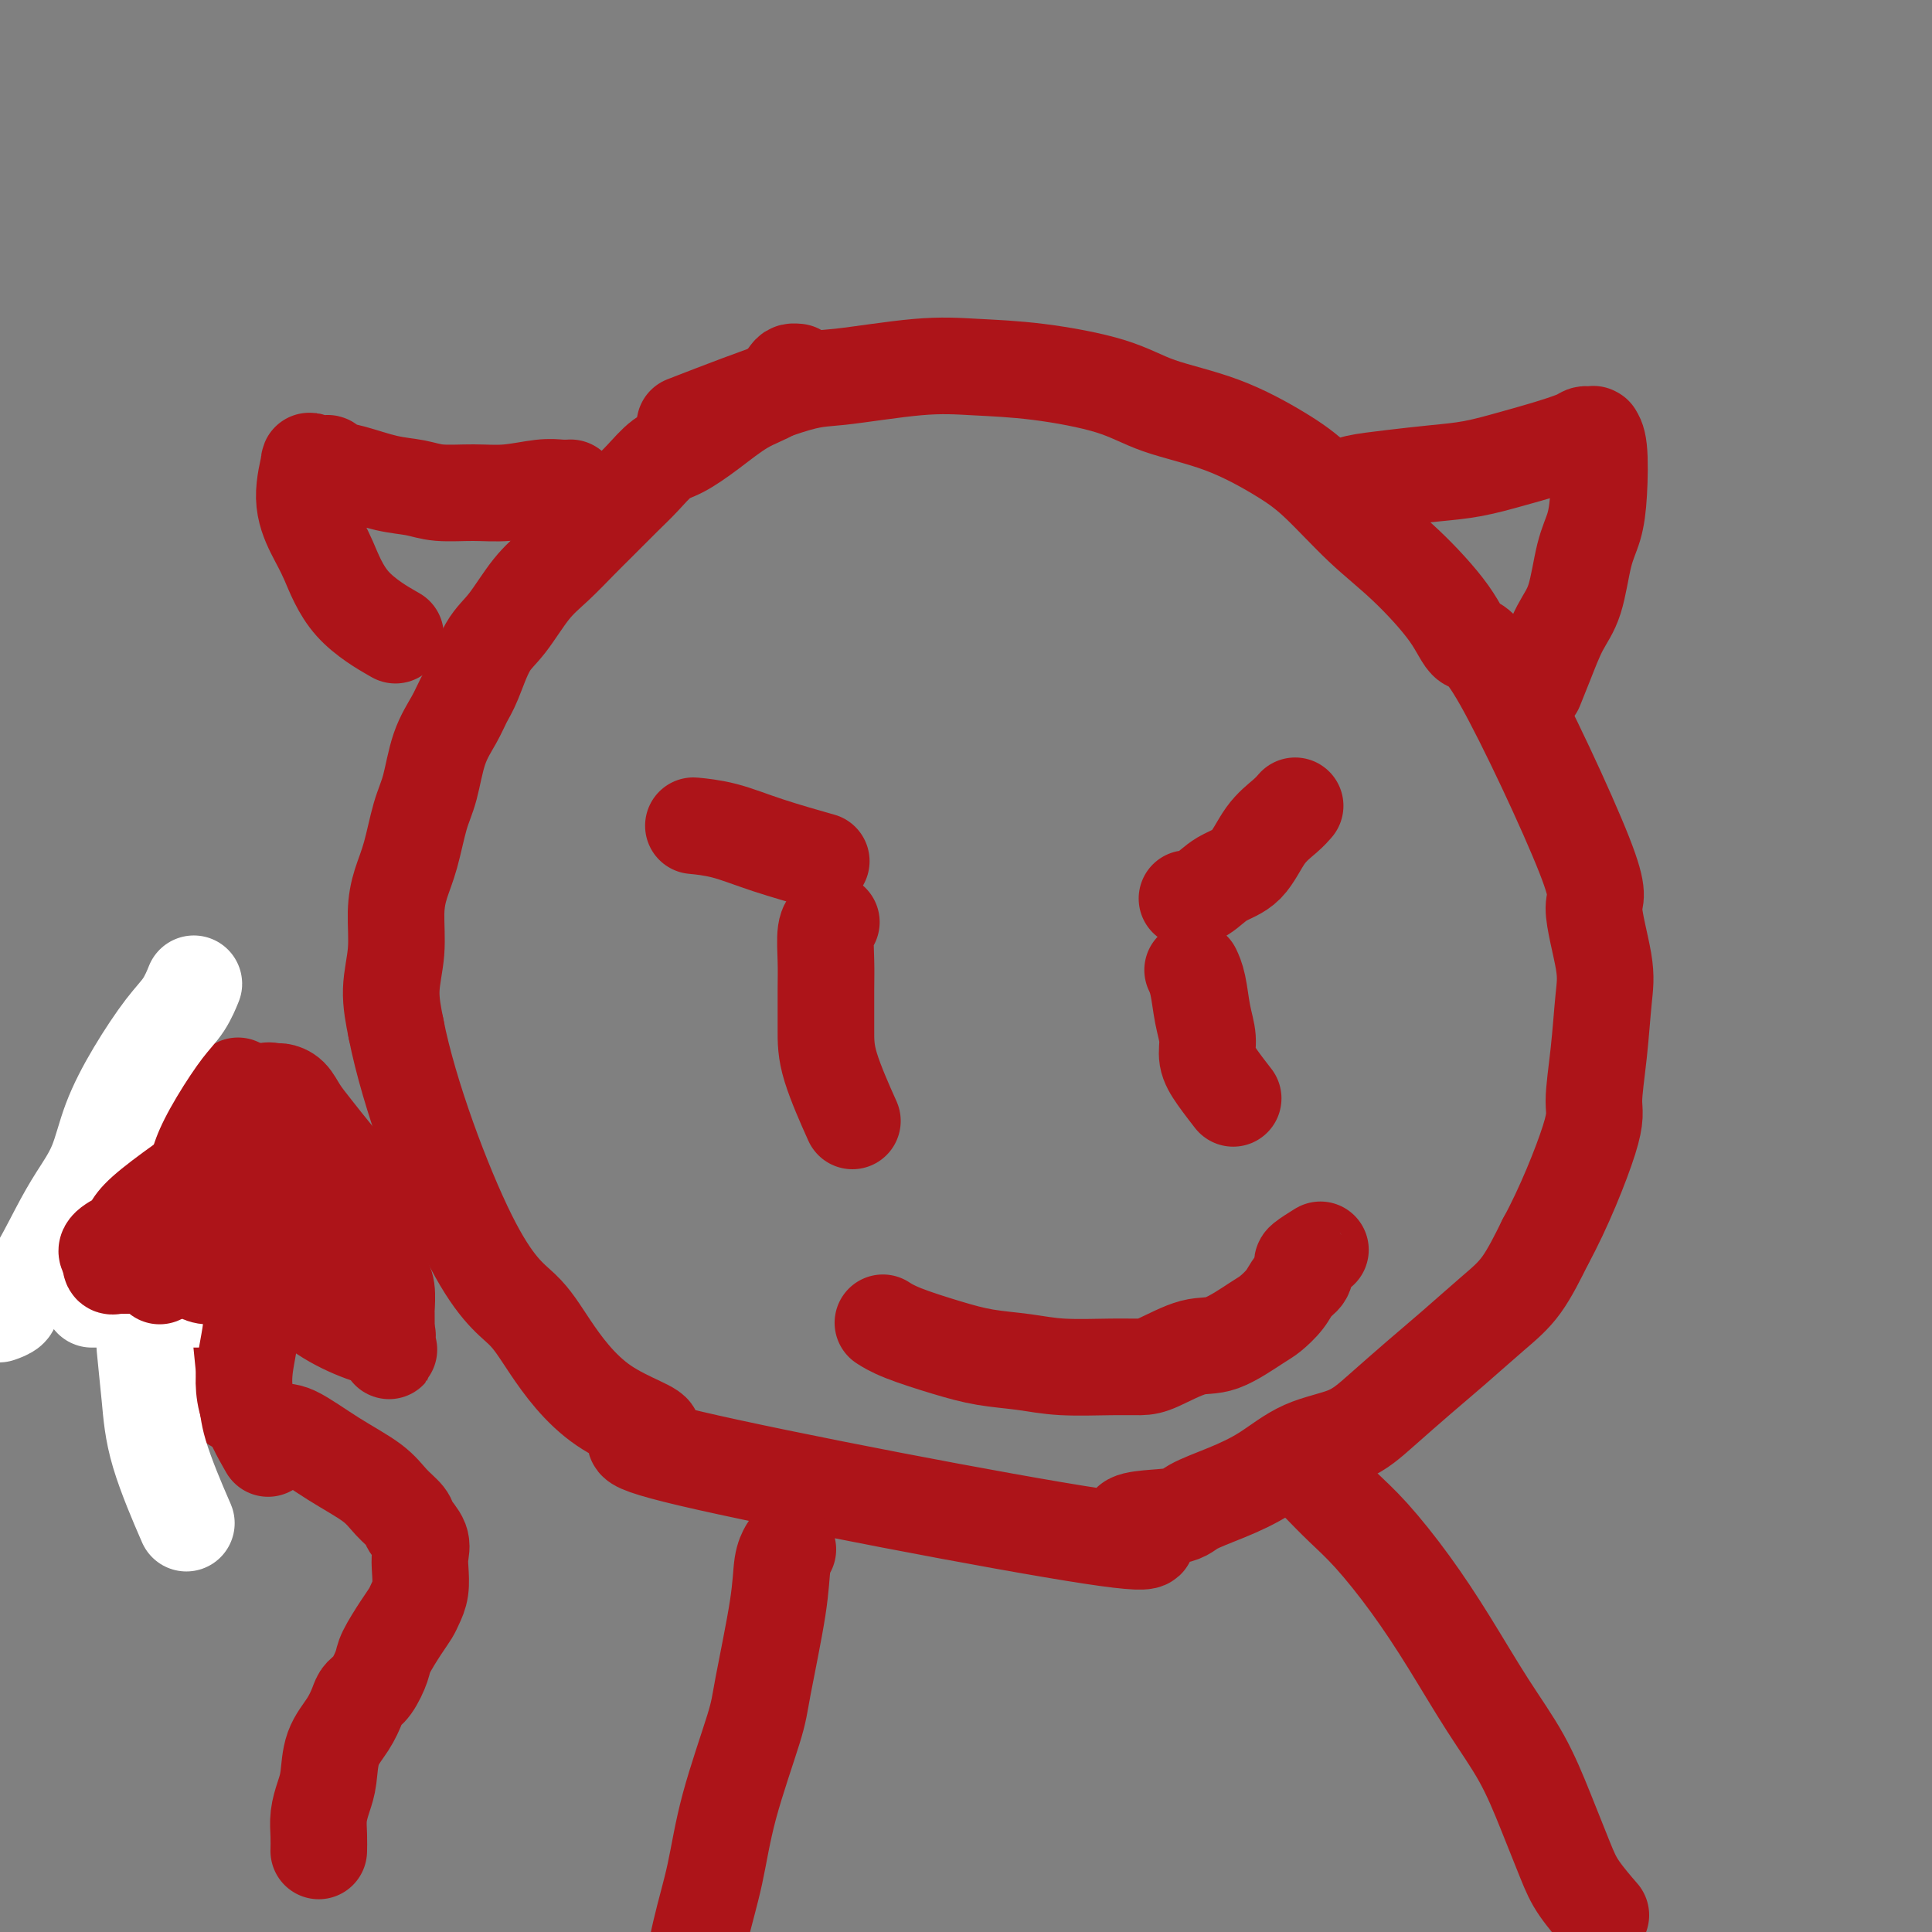 <svg viewBox='0 0 400 400' version='1.1' xmlns='http://www.w3.org/2000/svg' xmlns:xlink='http://www.w3.org/1999/xlink'><rect x="0" y="0" width="400" height="400" fill="#808080" stroke="none"/><g fill='none' stroke='#AD1419' stroke-width='20' stroke-linecap='round' stroke-linejoin='round'><path d='M165,77c-0.026,-0.003 -0.052,-0.005 0,0c0.052,0.005 0.183,0.019 0,0c-0.183,-0.019 -0.679,-0.071 -1,0c-0.321,0.071 -0.466,0.264 -1,1c-0.534,0.736 -1.458,2.016 -3,3c-1.542,0.984 -3.704,1.673 -6,3c-2.296,1.327 -4.727,3.291 -7,5c-2.273,1.709 -4.386,3.164 -6,4c-1.614,0.836 -2.727,1.054 -4,2c-1.273,0.946 -2.706,2.619 -4,4c-1.294,1.381 -2.449,2.470 -4,4c-1.551,1.530 -3.499,3.501 -5,5c-1.501,1.499 -2.554,2.526 -4,4c-1.446,1.474 -3.283,3.395 -5,5c-1.717,1.605 -3.314,2.894 -5,5c-1.686,2.106 -3.462,5.030 -5,7c-1.538,1.970 -2.839,2.985 -4,5c-1.161,2.015 -2.184,5.031 -3,7c-0.816,1.969 -1.426,2.890 -2,4c-0.574,1.110 -1.112,2.410 -2,4c-0.888,1.590 -2.125,3.470 -3,6c-0.875,2.530 -1.387,5.710 -2,8c-0.613,2.290 -1.326,3.691 -2,6c-0.674,2.309 -1.309,5.525 -2,8c-0.691,2.475 -1.436,4.210 -2,6c-0.564,1.790 -0.945,3.634 -1,6c-0.055,2.366 0.216,5.252 0,8c-0.216,2.748 -0.919,5.356 -1,8c-0.081,2.644 0.459,5.322 1,8'/><path d='M82,213c2.641,13.555 9.743,32.441 15,43c5.257,10.559 8.670,12.789 11,15c2.330,2.211 3.579,4.402 6,8c2.421,3.598 6.014,8.603 11,12c4.986,3.397 11.363,5.185 10,6c-1.363,0.815 -10.468,0.658 8,5c18.468,4.342 64.510,13.183 83,16c18.490,2.817 9.430,-0.390 8,-2c-1.430,-1.610 4.770,-1.621 8,-2c3.230,-0.379 3.489,-1.125 5,-2c1.511,-0.875 4.273,-1.880 7,-3c2.727,-1.120 5.417,-2.357 8,-4c2.583,-1.643 5.058,-3.693 8,-5c2.942,-1.307 6.351,-1.871 9,-3c2.649,-1.129 4.539,-2.822 7,-5c2.461,-2.178 5.494,-4.840 8,-7c2.506,-2.160 4.486,-3.816 7,-6c2.514,-2.184 5.561,-4.896 8,-7c2.439,-2.104 4.268,-3.601 6,-6c1.732,-2.399 3.366,-5.699 5,-9'/><path d='M320,257c3.692,-6.712 7.423,-15.993 9,-21c1.577,-5.007 1.001,-5.742 1,-8c-0.001,-2.258 0.572,-6.040 1,-10c0.428,-3.960 0.712,-8.096 1,-11c0.288,-2.904 0.579,-4.574 0,-8c-0.579,-3.426 -2.030,-8.606 -2,-11c0.030,-2.394 1.540,-2.000 -2,-11c-3.540,-9.000 -12.130,-27.393 -17,-36c-4.870,-8.607 -6.019,-7.428 -7,-8c-0.981,-0.572 -1.793,-2.895 -4,-6c-2.207,-3.105 -5.809,-6.991 -9,-10c-3.191,-3.009 -5.972,-5.140 -9,-8c-3.028,-2.860 -6.304,-6.449 -9,-9c-2.696,-2.551 -4.813,-4.063 -8,-6c-3.187,-1.937 -7.444,-4.298 -12,-6c-4.556,-1.702 -9.412,-2.745 -13,-4c-3.588,-1.255 -5.908,-2.721 -10,-4c-4.092,-1.279 -9.955,-2.370 -15,-3c-5.045,-0.630 -9.271,-0.798 -13,-1c-3.729,-0.202 -6.961,-0.438 -12,0c-5.039,0.438 -11.887,1.550 -16,2c-4.113,0.450 -5.492,0.236 -11,2c-5.508,1.764 -15.145,5.504 -19,7c-3.855,1.496 -1.927,0.748 0,0'/><path d='M172,191c0.113,-0.079 0.227,-0.158 0,0c-0.227,0.158 -0.793,0.552 -1,2c-0.207,1.448 -0.055,3.948 0,6c0.055,2.052 0.012,3.655 0,6c-0.012,2.345 0.007,5.433 0,8c-0.007,2.567 -0.040,4.614 1,8c1.040,3.386 3.154,8.110 4,10c0.846,1.890 0.423,0.945 0,0'/><path d='M144,171c0.130,0.012 0.261,0.025 0,0c-0.261,-0.025 -0.912,-0.087 0,0c0.912,0.087 3.389,0.322 6,1c2.611,0.678 5.357,1.798 9,3c3.643,1.202 8.184,2.486 10,3c1.816,0.514 0.908,0.257 0,0'/><path d='M247,201c-0.007,-0.014 -0.013,-0.027 0,0c0.013,0.027 0.046,0.096 0,0c-0.046,-0.096 -0.171,-0.357 0,0c0.171,0.357 0.639,1.333 1,3c0.361,1.667 0.616,4.027 1,6c0.384,1.973 0.899,3.559 1,5c0.101,1.441 -0.210,2.737 0,4c0.210,1.263 0.941,2.494 2,4c1.059,1.506 2.445,3.287 3,4c0.555,0.713 0.277,0.356 0,0'/><path d='M268,167c0.129,-0.149 0.257,-0.298 0,0c-0.257,0.298 -0.900,1.043 -2,2c-1.100,0.957 -2.656,2.127 -4,4c-1.344,1.873 -2.476,4.449 -4,6c-1.524,1.551 -3.439,2.075 -5,3c-1.561,0.925 -2.766,2.249 -4,3c-1.234,0.751 -2.495,0.929 -3,1c-0.505,0.071 -0.252,0.036 0,0'/><path d='M118,101c-0.040,0.002 -0.081,0.004 0,0c0.081,-0.004 0.282,-0.016 0,0c-0.282,0.016 -1.047,0.058 -2,0c-0.953,-0.058 -2.094,-0.215 -4,0c-1.906,0.215 -4.576,0.802 -7,1c-2.424,0.198 -4.602,0.008 -7,0c-2.398,-0.008 -5.017,0.167 -7,0c-1.983,-0.167 -3.330,-0.675 -5,-1c-1.670,-0.325 -3.665,-0.465 -6,-1c-2.335,-0.535 -5.012,-1.464 -7,-2c-1.988,-0.536 -3.289,-0.680 -4,-1c-0.711,-0.320 -0.832,-0.818 -1,-1c-0.168,-0.182 -0.384,-0.049 -1,0c-0.616,0.049 -1.633,0.015 -2,0c-0.367,-0.015 -0.083,-0.009 0,0c0.083,0.009 -0.036,0.023 0,0c0.036,-0.023 0.225,-0.082 0,0c-0.225,0.082 -0.865,0.307 -1,0c-0.135,-0.307 0.234,-1.144 0,0c-0.234,1.144 -1.070,4.269 -1,7c0.070,2.731 1.046,5.069 2,7c0.954,1.931 1.884,3.456 3,6c1.116,2.544 2.416,6.108 5,9c2.584,2.892 6.453,5.112 8,6c1.547,0.888 0.774,0.444 0,0'/><path d='M279,101c0.275,-0.335 0.550,-0.670 2,-1c1.450,-0.330 4.076,-0.654 7,-1c2.924,-0.346 6.145,-0.712 9,-1c2.855,-0.288 5.342,-0.498 8,-1c2.658,-0.502 5.485,-1.297 8,-2c2.515,-0.703 4.716,-1.313 7,-2c2.284,-0.687 4.651,-1.452 6,-2c1.349,-0.548 1.681,-0.880 2,-1c0.319,-0.120 0.625,-0.028 1,0c0.375,0.028 0.819,-0.007 1,0c0.181,0.007 0.099,0.055 0,0c-0.099,-0.055 -0.215,-0.214 0,0c0.215,0.214 0.760,0.801 1,3c0.240,2.199 0.175,6.010 0,9c-0.175,2.990 -0.459,5.159 -1,7c-0.541,1.841 -1.340,3.356 -2,6c-0.660,2.644 -1.182,6.418 -2,9c-0.818,2.582 -1.930,3.970 -3,6c-1.070,2.030 -2.096,4.700 -3,7c-0.904,2.300 -1.687,4.228 -2,5c-0.313,0.772 -0.157,0.386 0,0'/><path d='M183,274c0.004,0.003 0.009,0.006 0,0c-0.009,-0.006 -0.031,-0.020 0,0c0.031,0.020 0.115,0.075 0,0c-0.115,-0.075 -0.431,-0.280 0,0c0.431,0.280 1.608,1.046 4,2c2.392,0.954 6.000,2.098 9,3c3.000,0.902 5.391,1.562 8,2c2.609,0.438 5.437,0.652 8,1c2.563,0.348 4.863,0.828 8,1c3.137,0.172 7.112,0.036 10,0c2.888,-0.036 4.689,0.029 6,0c1.311,-0.029 2.132,-0.153 4,-1c1.868,-0.847 4.783,-2.418 7,-3c2.217,-0.582 3.734,-0.176 6,-1c2.266,-0.824 5.280,-2.878 7,-4c1.720,-1.122 2.146,-1.313 3,-2c0.854,-0.687 2.135,-1.871 3,-3c0.865,-1.129 1.315,-2.205 2,-3c0.685,-0.795 1.606,-1.310 2,-2c0.394,-0.690 0.260,-1.556 0,-2c-0.260,-0.444 -0.647,-0.466 0,-1c0.647,-0.534 2.328,-1.581 3,-2c0.672,-0.419 0.336,-0.209 0,0'/><path d='M163,321c0.105,-0.185 0.211,-0.369 0,0c-0.211,0.369 -0.738,1.293 -1,3c-0.262,1.707 -0.257,4.199 -1,9c-0.743,4.801 -2.233,11.913 -3,16c-0.767,4.087 -0.812,5.150 -2,9c-1.188,3.850 -3.520,10.487 -5,16c-1.480,5.513 -2.109,9.903 -3,14c-0.891,4.097 -2.043,7.902 -3,12c-0.957,4.098 -1.719,8.488 -2,13c-0.281,4.512 -0.080,9.146 0,11c0.080,1.854 0.040,0.927 0,0'/><path d='M273,307c0.007,0.006 0.014,0.013 0,0c-0.014,-0.013 -0.050,-0.045 0,0c0.050,0.045 0.187,0.169 1,1c0.813,0.831 2.301,2.371 4,4c1.699,1.629 3.608,3.348 6,6c2.392,2.652 5.265,6.238 8,10c2.735,3.762 5.331,7.699 8,12c2.669,4.301 5.412,8.966 8,13c2.588,4.034 5.020,7.435 7,11c1.980,3.565 3.509,7.292 5,11c1.491,3.708 2.946,7.396 4,10c1.054,2.604 1.707,4.124 3,6c1.293,1.876 3.227,4.107 4,5c0.773,0.893 0.387,0.446 0,0'/><path d='M66,383c0.000,-0.005 0.000,-0.009 0,0c-0.000,0.009 -0.001,0.033 0,0c0.001,-0.033 0.003,-0.123 0,0c-0.003,0.123 -0.011,0.457 0,0c0.011,-0.457 0.043,-1.707 0,-3c-0.043,-1.293 -0.160,-2.631 0,-4c0.160,-1.369 0.596,-2.769 1,-4c0.404,-1.231 0.776,-2.294 1,-4c0.224,-1.706 0.300,-4.055 1,-6c0.700,-1.945 2.023,-3.487 3,-5c0.977,-1.513 1.608,-2.997 2,-4c0.392,-1.003 0.545,-1.525 1,-2c0.455,-0.475 1.211,-0.904 2,-2c0.789,-1.096 1.612,-2.859 2,-4c0.388,-1.141 0.342,-1.658 1,-3c0.658,-1.342 2.019,-3.507 3,-5c0.981,-1.493 1.583,-2.314 2,-3c0.417,-0.686 0.650,-1.236 1,-2c0.350,-0.764 0.819,-1.742 1,-3c0.181,-1.258 0.075,-2.798 0,-4c-0.075,-1.202 -0.120,-2.068 0,-3c0.120,-0.932 0.405,-1.932 0,-3c-0.405,-1.068 -1.501,-2.205 -2,-3c-0.499,-0.795 -0.402,-1.247 -1,-2c-0.598,-0.753 -1.890,-1.806 -3,-3c-1.110,-1.194 -2.038,-2.527 -4,-4c-1.962,-1.473 -4.959,-3.086 -8,-5c-3.041,-1.914 -6.126,-4.131 -8,-5c-1.874,-0.869 -2.535,-0.391 -4,-1c-1.465,-0.609 -3.732,-2.304 -6,-4'/><path d='M51,292c-4.214,-2.351 -1.748,-0.729 -2,-2c-0.252,-1.271 -3.222,-5.433 -5,-8c-1.778,-2.567 -2.363,-3.537 -1,-6c1.363,-2.463 4.675,-6.418 6,-8c1.325,-1.582 0.662,-0.791 0,0'/><path d='M54,261c-0.051,0.047 -0.102,0.094 0,0c0.102,-0.094 0.358,-0.329 0,0c-0.358,0.329 -1.328,1.222 -3,2c-1.672,0.778 -4.045,1.442 -6,2c-1.955,0.558 -3.490,1.011 -5,2c-1.510,0.989 -2.993,2.514 -4,3c-1.007,0.486 -1.538,-0.066 -2,0c-0.462,0.066 -0.855,0.750 -1,1c-0.145,0.250 -0.040,0.067 0,0c0.040,-0.067 0.017,-0.018 0,0c-0.017,0.018 -0.028,0.006 0,0c0.028,-0.006 0.093,-0.005 0,-1c-0.093,-0.995 -0.345,-2.985 0,-5c0.345,-2.015 1.288,-4.056 2,-5c0.712,-0.944 1.192,-0.793 2,-2c0.808,-1.207 1.945,-3.774 3,-6c1.055,-2.226 2.027,-4.113 3,-6'/><path d='M43,246c2.311,-4.749 3.089,-4.122 4,-5c0.911,-0.878 1.955,-3.262 3,-5c1.045,-1.738 2.091,-2.830 3,-4c0.909,-1.170 1.682,-2.419 2,-3c0.318,-0.581 0.182,-0.494 0,-1c-0.182,-0.506 -0.411,-1.605 0,-2c0.411,-0.395 1.463,-0.085 2,0c0.537,0.085 0.559,-0.056 1,0c0.441,0.056 1.301,0.310 2,1c0.699,0.690 1.237,1.818 2,3c0.763,1.182 1.751,2.418 3,4c1.249,1.582 2.758,3.510 4,5c1.242,1.490 2.216,2.542 3,4c0.784,1.458 1.377,3.323 2,5c0.623,1.677 1.277,3.168 2,5c0.723,1.832 1.514,4.006 2,6c0.486,1.994 0.666,3.809 1,5c0.334,1.191 0.822,1.757 1,3c0.178,1.243 0.048,3.162 0,4c-0.048,0.838 -0.013,0.596 0,1c0.013,0.404 0.003,1.455 0,2c-0.003,0.545 -0.001,0.584 0,1c0.001,0.416 0.000,1.208 0,2'/><path d='M80,277c1.184,5.256 0.145,1.394 0,0c-0.145,-1.394 0.604,-0.322 0,0c-0.604,0.322 -2.562,-0.107 -5,-1c-2.438,-0.893 -5.355,-2.250 -8,-4c-2.645,-1.750 -5.018,-3.892 -8,-6c-2.982,-2.108 -6.572,-4.183 -10,-6c-3.428,-1.817 -6.694,-3.376 -8,-4c-1.306,-0.624 -0.653,-0.312 0,0'/><path d='M56,247c0.006,0.007 0.013,0.015 0,0c-0.013,-0.015 -0.045,-0.052 0,0c0.045,0.052 0.166,0.192 0,0c-0.166,-0.192 -0.620,-0.717 0,0c0.620,0.717 2.312,2.675 3,4c0.688,1.325 0.370,2.016 1,3c0.630,0.984 2.206,2.262 3,3c0.794,0.738 0.805,0.936 1,1c0.195,0.064 0.576,-0.008 1,0c0.424,0.008 0.893,0.095 1,0c0.107,-0.095 -0.149,-0.371 0,0c0.149,0.371 0.703,1.390 0,0c-0.703,-1.390 -2.661,-5.189 -4,-8c-1.339,-2.811 -2.058,-4.634 -3,-6c-0.942,-1.366 -2.108,-2.273 -3,-3c-0.892,-0.727 -1.509,-1.273 -2,-2c-0.491,-0.727 -0.854,-1.636 -1,-2c-0.146,-0.364 -0.073,-0.182 0,0'/><path d='M55,227c-0.013,0.043 -0.026,0.086 0,0c0.026,-0.086 0.090,-0.303 0,0c-0.090,0.303 -0.334,1.124 -1,2c-0.666,0.876 -1.754,1.808 -3,3c-1.246,1.192 -2.649,2.646 -4,4c-1.351,1.354 -2.649,2.608 -4,4c-1.351,1.392 -2.756,2.922 -4,4c-1.244,1.078 -2.326,1.702 -4,3c-1.674,1.298 -3.940,3.268 -5,4c-1.060,0.732 -0.914,0.224 -1,0c-0.086,-0.224 -0.404,-0.165 -1,0c-0.596,0.165 -1.469,0.437 -2,1c-0.531,0.563 -0.719,1.419 -1,2c-0.281,0.581 -0.654,0.887 -1,1c-0.346,0.113 -0.665,0.031 -1,0c-0.335,-0.031 -0.686,-0.012 -1,0c-0.314,0.012 -0.590,0.017 -1,0c-0.410,-0.017 -0.955,-0.056 -1,0c-0.045,0.056 0.411,0.207 0,0c-0.411,-0.207 -1.689,-0.774 0,0c1.689,0.774 6.344,2.887 11,5'/><path d='M31,260c5.778,1.444 15.222,2.556 19,3c3.778,0.444 1.889,0.222 0,0'/><path d='M62,233c0.007,-0.007 0.015,-0.014 0,0c-0.015,0.014 -0.052,0.049 0,0c0.052,-0.049 0.195,-0.184 0,0c-0.195,0.184 -0.727,0.685 -2,2c-1.273,1.315 -3.287,3.443 -5,5c-1.713,1.557 -3.125,2.543 -5,4c-1.875,1.457 -4.212,3.385 -6,5c-1.788,1.615 -3.028,2.916 -4,4c-0.972,1.084 -1.675,1.951 -3,3c-1.325,1.049 -3.272,2.281 -5,4c-1.728,1.719 -3.237,3.925 -4,5c-0.763,1.075 -0.782,1.020 -1,1c-0.218,-0.020 -0.637,-0.005 -1,0c-0.363,0.005 -0.672,0.000 -1,0c-0.328,-0.000 -0.676,0.004 -1,0c-0.324,-0.004 -0.624,-0.015 -1,0c-0.376,0.015 -0.828,0.057 -1,0c-0.172,-0.057 -0.063,-0.211 0,0c0.063,0.211 0.079,0.789 2,1c1.921,0.211 5.748,0.057 9,0c3.252,-0.057 5.929,-0.016 7,0c1.071,0.016 0.535,0.008 0,0'/><path d='M27,262c0.003,-0.053 0.006,-0.106 0,0c-0.006,0.106 -0.021,0.372 0,0c0.021,-0.372 0.077,-1.380 0,-2c-0.077,-0.620 -0.288,-0.851 0,-2c0.288,-1.149 1.074,-3.217 2,-5c0.926,-1.783 1.990,-3.280 3,-5c1.010,-1.720 1.964,-3.663 3,-5c1.036,-1.337 2.152,-2.070 3,-3c0.848,-0.930 1.426,-2.059 2,-3c0.574,-0.941 1.142,-1.696 2,-3c0.858,-1.304 2.006,-3.159 3,-4c0.994,-0.841 1.833,-0.669 2,-1c0.167,-0.331 -0.340,-1.166 0,-2c0.340,-0.834 1.526,-1.667 2,-2c0.474,-0.333 0.237,-0.167 0,0'/></g>
<g fill='none' stroke='#FFFFFF' stroke-width='20' stroke-linecap='round' stroke-linejoin='round'><path d='M19,269c0.161,0.000 0.321,0.000 1,0c0.679,0.000 1.875,0.000 6,0c4.125,0.000 11.179,0.000 14,0c2.821,0.000 1.411,0.000 0,0'/><path d='M30,277c-0.007,-0.002 -0.013,-0.004 0,0c0.013,0.004 0.046,0.014 0,0c-0.046,-0.014 -0.173,-0.051 0,2c0.173,2.051 0.644,6.189 1,10c0.356,3.811 0.596,7.295 2,12c1.404,4.705 3.973,10.630 5,13c1.027,2.370 0.514,1.185 0,0'/><path d='M40,204c-0.039,0.096 -0.077,0.191 0,0c0.077,-0.191 0.271,-0.670 0,0c-0.271,0.670 -1.005,2.487 -2,4c-0.995,1.513 -2.251,2.720 -4,5c-1.749,2.280 -3.993,5.631 -6,9c-2.007,3.369 -3.778,6.757 -5,10c-1.222,3.243 -1.893,6.343 -3,9c-1.107,2.657 -2.648,4.872 -4,7c-1.352,2.128 -2.513,4.167 -4,7c-1.487,2.833 -3.299,6.458 -5,9c-1.701,2.542 -3.291,4.001 -4,5c-0.709,0.999 -0.537,1.538 -1,2c-0.463,0.462 -1.561,0.846 -2,1c-0.439,0.154 -0.220,0.077 0,0'/></g>
<g fill='none' stroke='#AD1419' stroke-width='20' stroke-linecap='round' stroke-linejoin='round'><path d='M60,254c0.012,0.035 0.024,0.070 0,0c-0.024,-0.070 -0.085,-0.247 0,0c0.085,0.247 0.317,0.916 0,2c-0.317,1.084 -1.184,2.582 -2,4c-0.816,1.418 -1.580,2.756 -2,4c-0.420,1.244 -0.495,2.393 -1,3c-0.505,0.607 -1.441,0.672 -2,2c-0.559,1.328 -0.741,3.919 -1,6c-0.259,2.081 -0.595,3.650 -1,6c-0.405,2.350 -0.878,5.479 0,9c0.878,3.521 3.108,7.435 4,9c0.892,1.565 0.446,0.783 0,0'/><path d='M69,257c0.158,-0.087 0.316,-0.175 0,0c-0.316,0.175 -1.106,0.611 -2,1c-0.894,0.389 -1.893,0.730 -3,1c-1.107,0.270 -2.323,0.468 -3,1c-0.677,0.532 -0.814,1.397 -2,2c-1.186,0.603 -3.421,0.942 -5,1c-1.579,0.058 -2.502,-0.167 -4,0c-1.498,0.167 -3.571,0.724 -5,1c-1.429,0.276 -2.213,0.271 -3,0c-0.787,-0.271 -1.577,-0.808 -2,-1c-0.423,-0.192 -0.480,-0.037 -1,0c-0.520,0.037 -1.504,-0.043 -2,0c-0.496,0.043 -0.504,0.208 -1,0c-0.496,-0.208 -1.481,-0.788 -2,-1c-0.519,-0.212 -0.573,-0.057 -1,0c-0.427,0.057 -1.228,0.015 -2,0c-0.772,-0.015 -1.516,-0.004 -2,0c-0.484,0.004 -0.707,0.001 -1,0c-0.293,-0.001 -0.657,0.001 -1,0c-0.343,-0.001 -0.667,-0.006 -1,0c-0.333,0.006 -0.677,0.022 -1,0c-0.323,-0.022 -0.625,-0.083 -1,0c-0.375,0.083 -0.821,0.309 -1,0c-0.179,-0.309 -0.089,-1.155 0,-2'/><path d='M23,260c-2.727,-1.397 1.455,-2.890 3,-4c1.545,-1.110 0.455,-1.837 4,-5c3.545,-3.163 11.727,-8.761 15,-11c3.273,-2.239 1.636,-1.120 0,0'/><path d='M33,264c0.041,0.162 0.082,0.323 0,0c-0.082,-0.323 -0.287,-1.131 0,-2c0.287,-0.869 1.067,-1.800 2,-3c0.933,-1.200 2.021,-2.668 3,-4c0.979,-1.332 1.851,-2.528 2,-3c0.149,-0.472 -0.425,-0.221 0,-1c0.425,-0.779 1.850,-2.588 3,-4c1.150,-1.412 2.027,-2.426 3,-4c0.973,-1.574 2.044,-3.707 3,-5c0.956,-1.293 1.797,-1.746 2,-2c0.203,-0.254 -0.233,-0.310 0,-1c0.233,-0.690 1.134,-2.013 2,-3c0.866,-0.987 1.696,-1.638 2,-2c0.304,-0.362 0.082,-0.436 0,-1c-0.082,-0.564 -0.023,-1.617 0,-2c0.023,-0.383 0.012,-0.097 0,0c-0.012,0.097 -0.024,0.005 0,0c0.024,-0.005 0.083,0.075 0,0c-0.083,-0.075 -0.310,-0.307 0,0c0.310,0.307 1.155,1.154 2,2'/><path d='M57,229c1.190,1.857 3.167,5.500 6,10c2.833,4.500 6.524,9.857 8,12c1.476,2.143 0.738,1.071 0,0'/></g>
</svg>